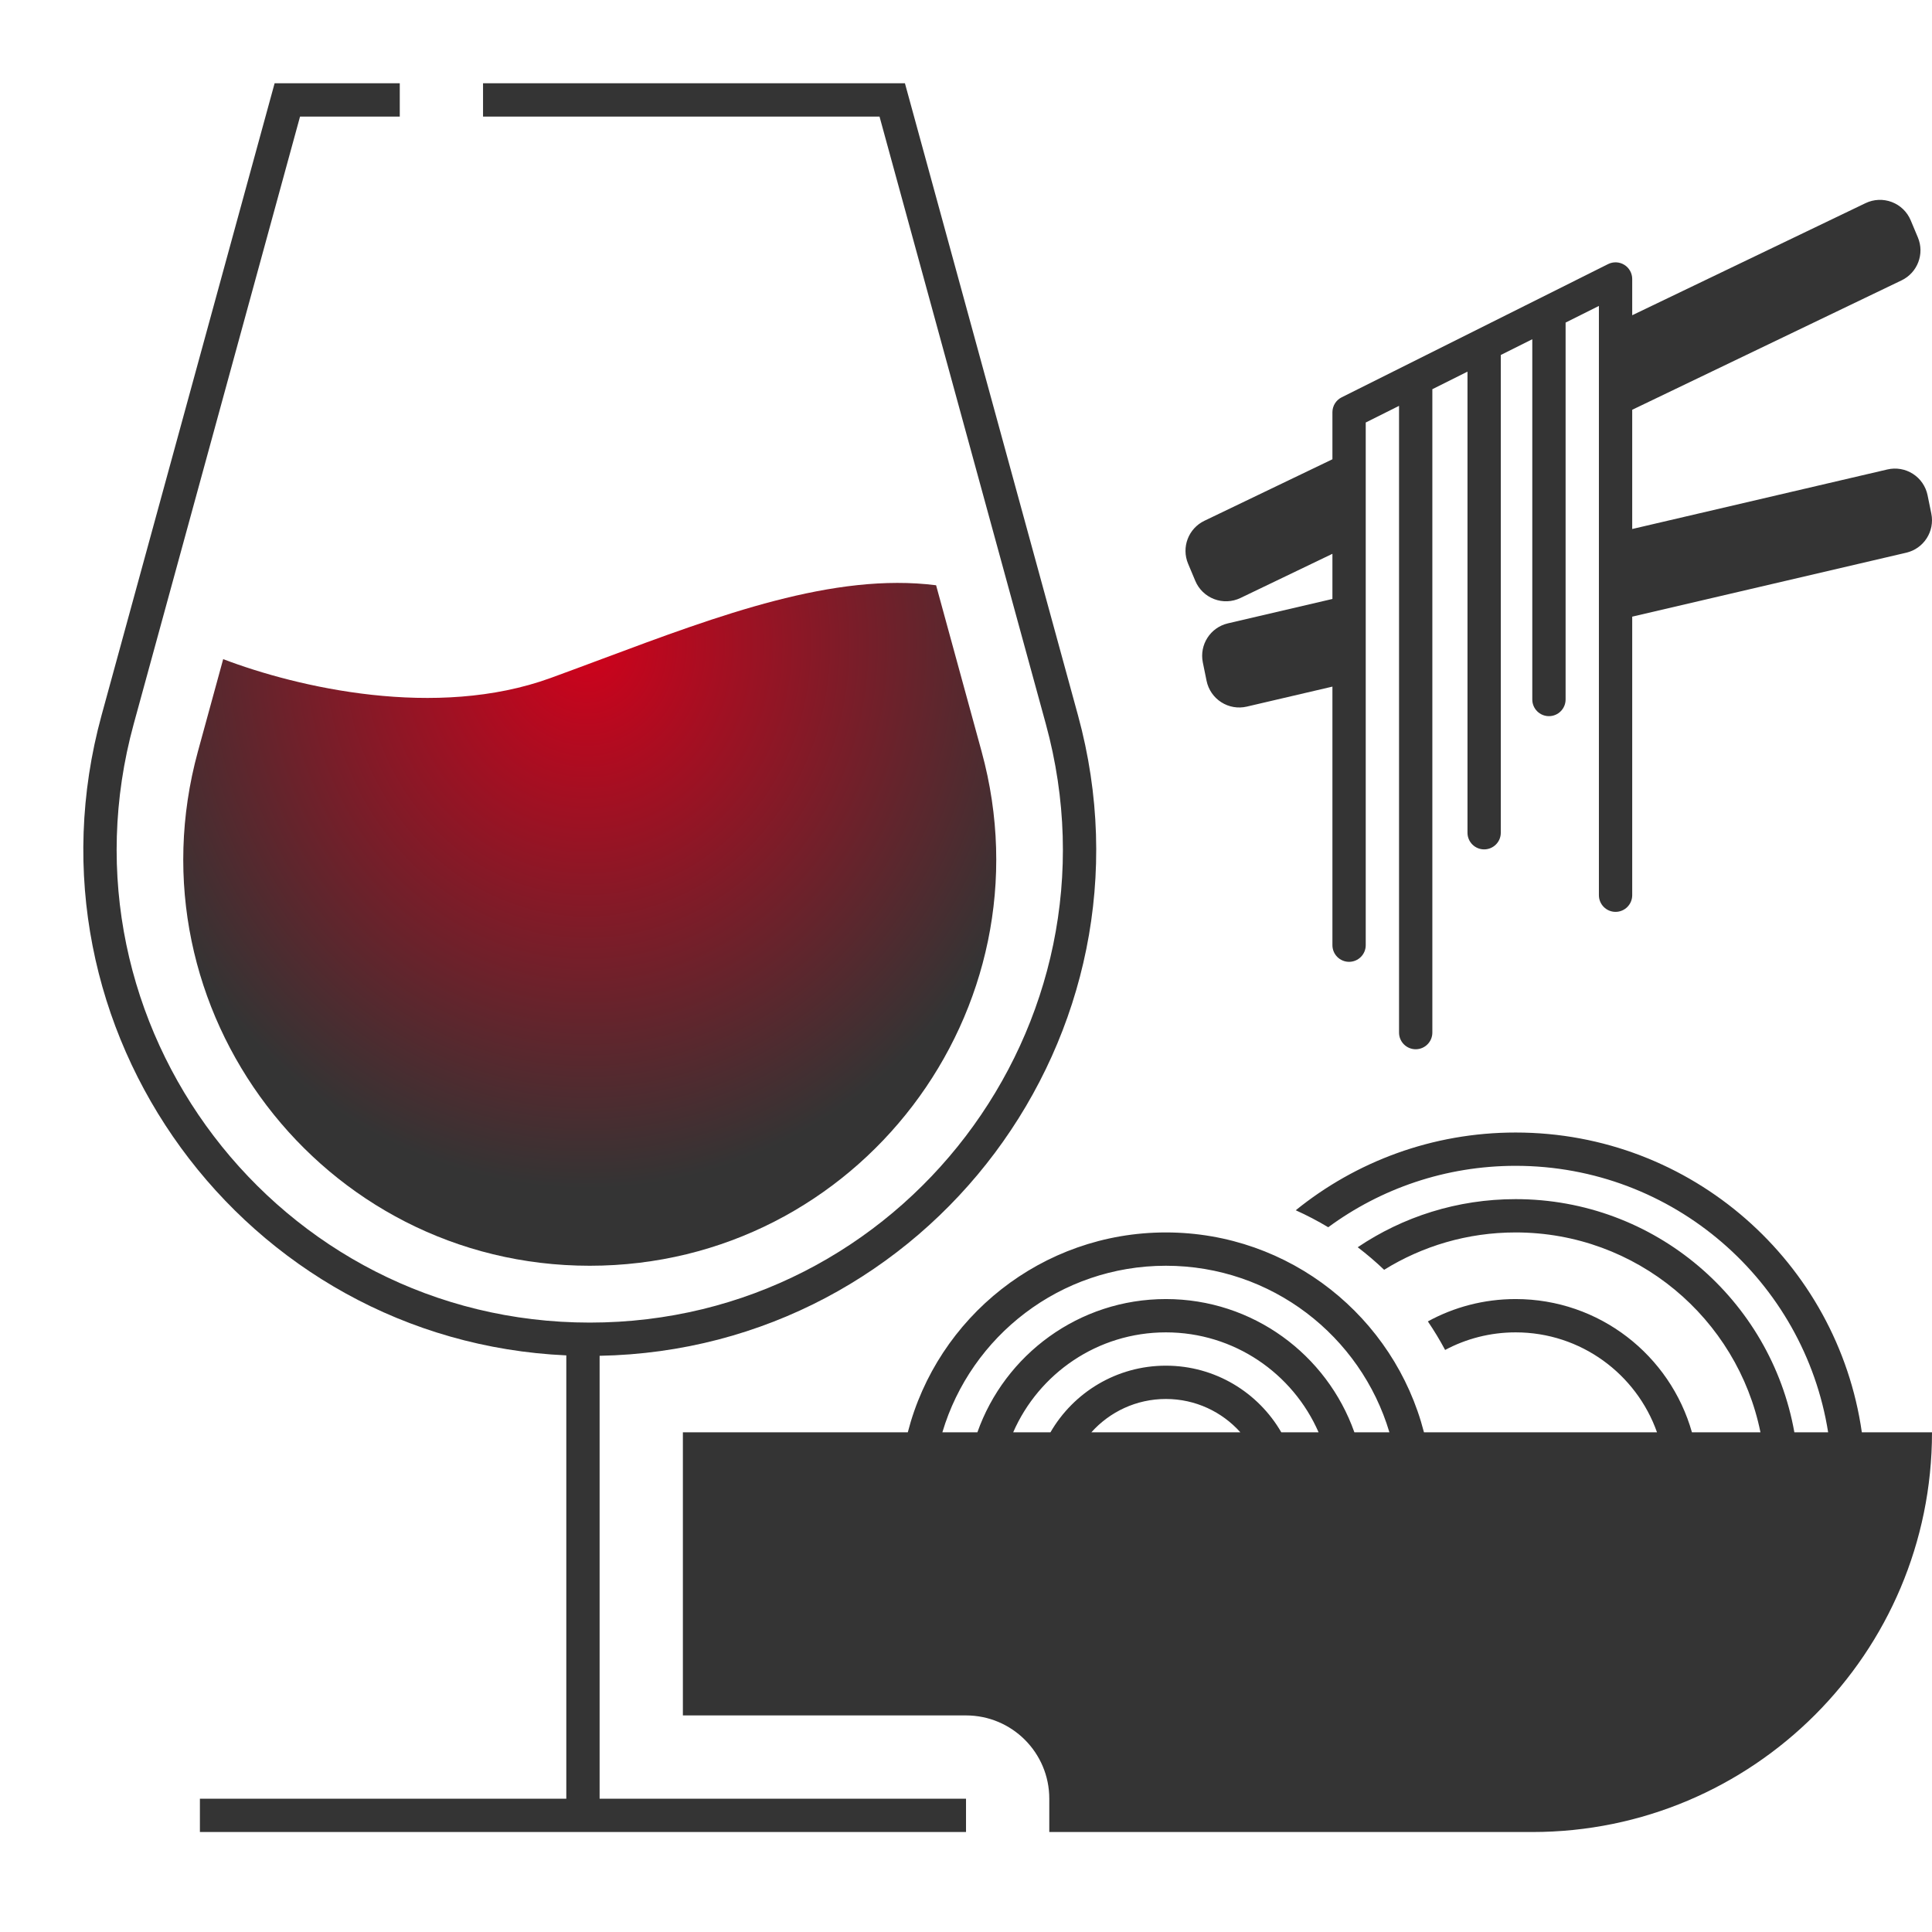 <svg width="100" height="100" viewBox="0 0 100 100" fill="none" xmlns="http://www.w3.org/2000/svg">
<path fill-rule="evenodd" clip-rule="evenodd" d="M11.552 34.117C15.4 35.583 22.567 37.25 28.499 35.093C29.403 34.764 30.307 34.426 31.209 34.089C37.233 31.84 43.171 29.622 48.452 30.293L50.807 38.895C54.473 52.282 44.405 65.515 30.526 65.515C16.646 65.515 6.579 52.282 10.244 38.895L11.552 34.117Z" fill="url(#paint0_radial_2263_5167)"/>
<path d="M55.795 37.018C60.316 53.53 48.066 69.856 31.036 70.176V93.1H50.001V94.825H10.347V93.1H29.312V70.154C12.652 69.404 0.8 53.301 5.258 37.018L14.214 4.31H20.692V6.034H15.53L6.921 37.473C2.655 53.056 14.374 68.457 30.527 68.457C46.679 68.457 58.399 53.056 54.132 37.473L45.524 6.034H25.002V4.31H46.839L55.795 37.018Z" fill="#343434"/>
<path fill-rule="evenodd" clip-rule="evenodd" d="M54.311 94.825V93.1C54.311 90.72 52.382 88.79 50.001 88.79H35.346V74.135H46.988C48.519 68.187 53.919 63.791 60.346 63.791C66.772 63.791 72.173 68.187 73.704 74.135H85.766C84.7 71.122 81.827 68.963 78.449 68.963C77.129 68.963 75.887 69.293 74.799 69.873C74.527 69.364 74.229 68.871 73.906 68.396C75.255 67.658 76.803 67.239 78.449 67.239C82.789 67.239 86.448 70.155 87.574 74.135H91.121C89.922 68.233 84.704 63.791 78.449 63.791C75.951 63.791 73.62 64.499 71.643 65.725C71.209 65.311 70.752 64.921 70.275 64.557C72.609 62.984 75.422 62.067 78.449 62.067C85.66 62.067 91.654 67.275 92.876 74.135H94.624C93.384 66.319 86.614 60.343 78.449 60.343C74.819 60.343 71.464 61.524 68.749 63.522C68.208 63.198 67.647 62.904 67.067 62.643C70.177 60.126 74.136 58.619 78.449 58.619C87.569 58.619 95.113 65.363 96.368 74.135H100C100 85.562 90.737 94.825 79.311 94.825H54.311ZM71.915 74.135C70.431 69.15 65.813 65.515 60.346 65.515C54.879 65.515 50.261 69.15 48.777 74.135H50.59C52.01 70.118 55.842 67.239 60.346 67.239C64.85 67.239 68.681 70.118 70.102 74.135H71.915ZM68.249 74.135C66.919 71.091 63.881 68.963 60.346 68.963C56.811 68.963 53.773 71.091 52.443 74.135H54.372C55.564 72.074 57.793 70.687 60.346 70.687C62.898 70.687 65.127 72.074 66.319 74.135H68.249ZM64.201 74.135C63.254 73.077 61.878 72.411 60.346 72.411C58.814 72.411 57.438 73.077 56.49 74.135H64.201Z" fill="#343434"/>
<path fill-rule="evenodd" clip-rule="evenodd" d="M62.339 26.956L68.966 23.772L68.966 21.337C68.966 21.01 69.151 20.712 69.443 20.566L83.235 13.669C83.502 13.536 83.82 13.55 84.074 13.707C84.328 13.864 84.483 14.142 84.483 14.44L84.483 16.317L96.56 10.515C96.986 10.31 97.477 10.289 97.919 10.457C98.361 10.625 98.714 10.966 98.897 11.402L99.269 12.29C99.624 13.137 99.253 14.113 98.426 14.511L84.483 21.21V27.381L97.69 24.299C98.144 24.193 98.621 24.275 99.013 24.527C99.405 24.778 99.678 25.178 99.771 25.634L99.965 26.585C100.151 27.5 99.576 28.396 98.667 28.608L84.483 31.918V46.336C84.483 46.812 84.097 47.198 83.621 47.198C83.145 47.198 82.759 46.812 82.759 46.336L82.759 15.835L81.035 16.697V36.206C81.035 36.682 80.649 37.068 80.173 37.068C79.697 37.068 79.311 36.682 79.311 36.206V17.559L77.681 18.374V43.102C77.681 43.578 77.295 43.964 76.819 43.964C76.343 43.964 75.957 43.578 75.957 43.102V19.236L74.138 20.145V53.447C74.138 53.923 73.752 54.309 73.276 54.309C72.8 54.309 72.414 53.923 72.414 53.447V21.007L70.69 21.869L70.69 48.922C70.69 49.398 70.304 49.784 69.828 49.784C69.352 49.784 68.966 49.398 68.966 48.922V35.539L64.533 36.574C64.08 36.68 63.603 36.598 63.211 36.346C62.819 36.095 62.545 35.695 62.452 35.239L62.258 34.288C62.072 33.373 62.647 32.477 63.556 32.265L68.966 31.002V28.665L64.204 30.953C63.778 31.157 63.287 31.178 62.846 31.01C62.404 30.842 62.05 30.501 61.868 30.065L61.495 29.177C61.141 28.33 61.511 27.354 62.339 26.956Z" fill="#343434"/>
<defs>
<radialGradient id="paint0_radial_2263_5167" cx="0" cy="0" r="1" gradientUnits="userSpaceOnUse" gradientTransform="translate(30.37 33.385) rotate(90) scale(28.114 25.206)">
<stop stop-color="#D0011B"/>
<stop offset="1" stop-color="#343434"/>
</radialGradient>
</defs>
</svg>
